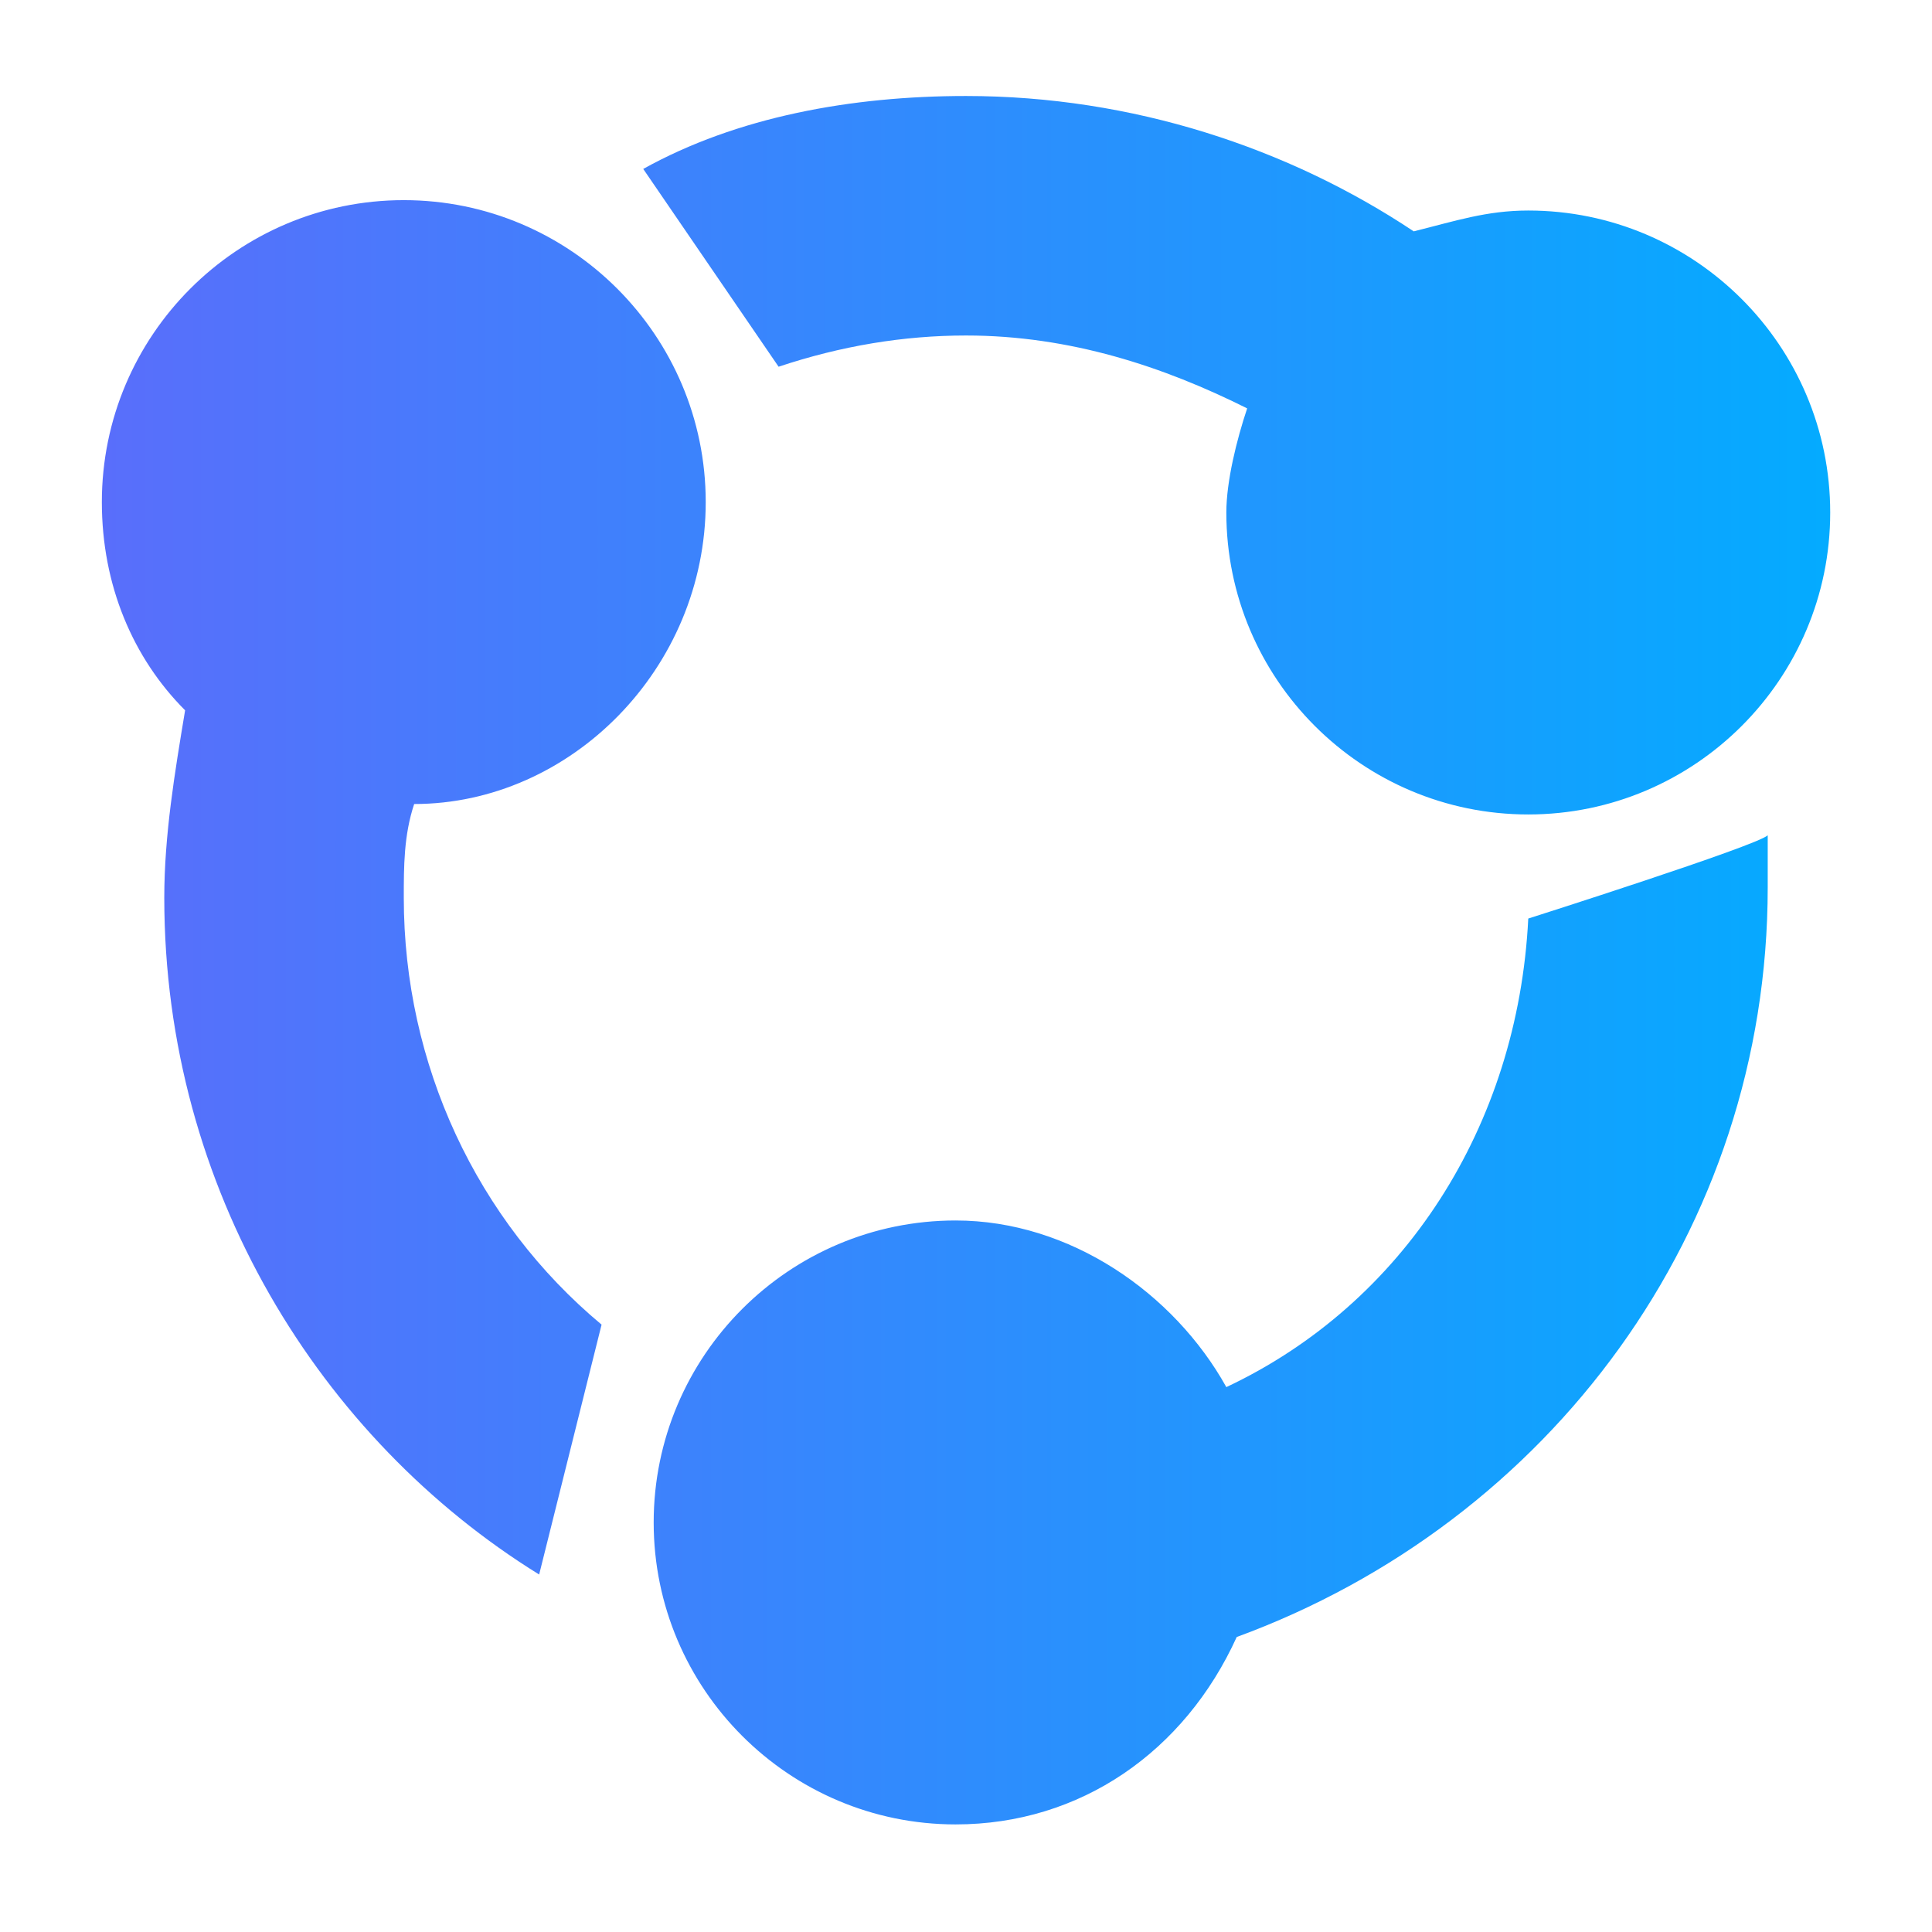 <svg width="32" height="32" viewBox="0 0 32 32" fill="none" xmlns="http://www.w3.org/2000/svg">
<path d="M11.689 8.316C11.689 5.557 9.447 3.315 6.688 3.315C3.928 3.315 1.687 5.557 1.687 8.316C1.687 9.696 2.204 10.903 3.066 11.765C2.894 12.8 2.721 13.835 2.721 14.869C2.721 19.698 5.308 23.837 8.93 26.079L9.964 21.94C7.895 20.215 6.688 17.629 6.688 14.869C6.688 14.352 6.688 13.835 6.86 13.317C9.447 13.317 11.689 11.075 11.689 8.316ZM16 5.557C17.725 5.557 19.277 6.074 20.657 6.764C20.484 7.281 20.312 7.971 20.312 8.489C20.312 11.248 22.554 13.49 25.313 13.49C28.072 13.49 30.314 11.248 30.314 8.489C30.314 5.729 28.072 3.487 25.313 3.487C24.623 3.487 24.106 3.66 23.416 3.832C21.346 2.453 18.76 1.59 16 1.59C14.103 1.59 12.206 1.935 10.654 2.798L12.896 6.074C13.931 5.729 14.966 5.557 16 5.557ZM25.313 15.214C25.14 18.663 23.243 21.595 20.312 22.975C19.449 21.423 17.725 20.215 15.828 20.215C13.069 20.215 10.827 22.457 10.827 25.217C10.827 27.976 13.069 30.218 15.828 30.218C17.897 30.218 19.622 29.011 20.484 27.114C25.658 25.217 29.279 20.388 29.279 14.697V13.835C29.107 14.007 25.313 15.214 25.313 15.214Z" fill="url(#paint0_linear_2044_2232)"/>
<defs>
<linearGradient id="paint0_linear_2044_2232" x1="30.314" y1="15.904" x2="1.687" y2="15.904" gradientUnits="userSpaceOnUse">
<stop stop-color="#04ABFF"/>
<stop offset="1" stop-color="#596EFB"/>
</linearGradient>
</defs>
</svg>
